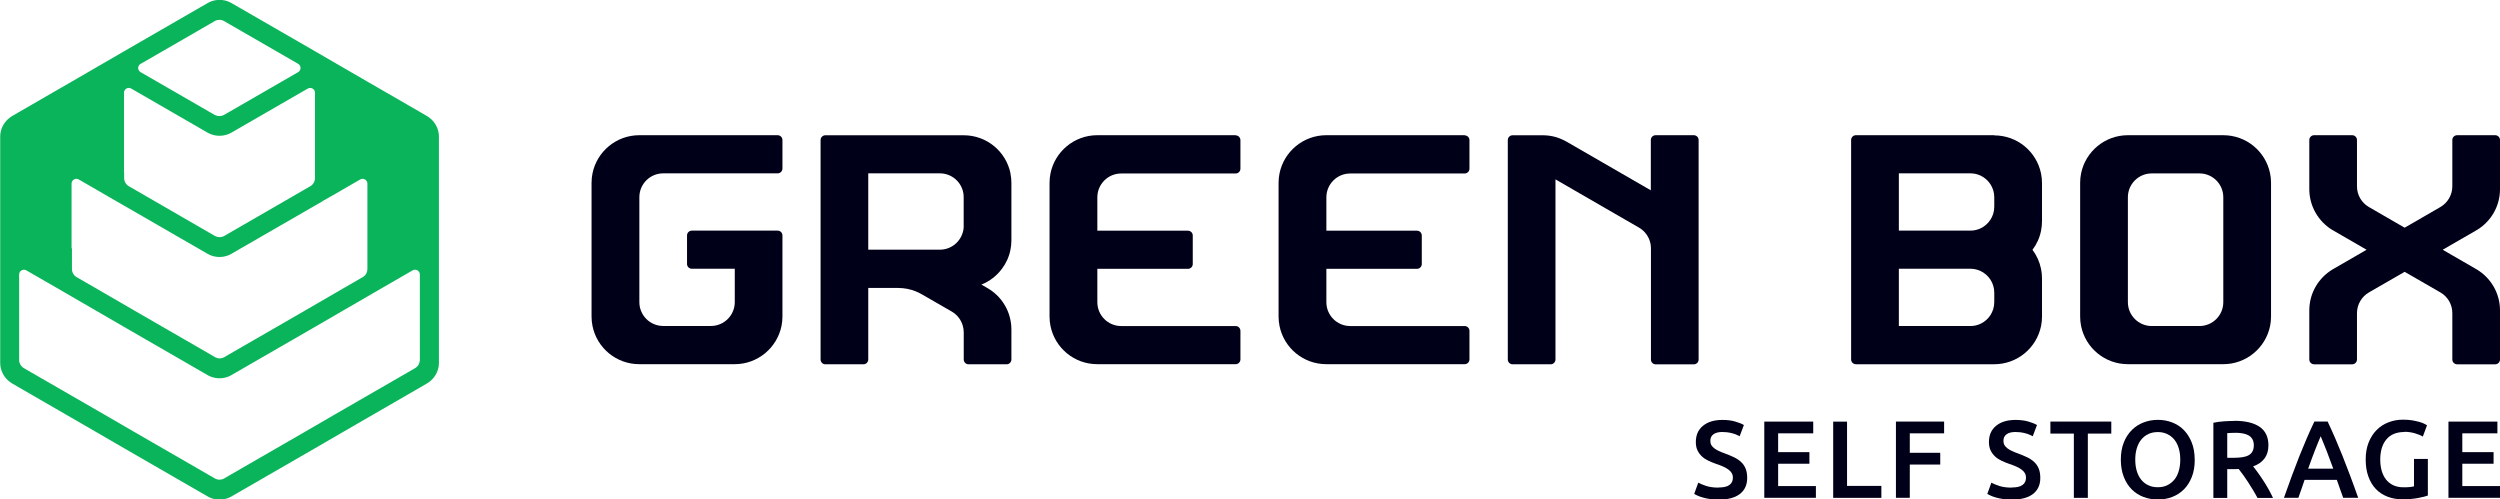 <svg xmlns="http://www.w3.org/2000/svg" id="Layer_2" viewBox="0 0 393.29 78.57"><defs><style>.cls-1{fill:#0ab45a;}.cls-1,.cls-2{stroke-width:0px;}.cls-2{fill:#000019;}</style></defs><g id="Layer_8"><path class="cls-2" d="M270.36,76.69c.78,0,1.36-.13,1.71-.4.36-.27.54-.64.54-1.12,0-.29-.06-.54-.18-.74-.12-.21-.29-.4-.52-.56-.22-.17-.5-.32-.82-.47-.32-.14-.69-.29-1.11-.42-.42-.15-.82-.31-1.2-.49-.39-.18-.73-.4-1.02-.67-.29-.27-.53-.58-.71-.95-.18-.37-.27-.81-.27-1.33,0-1.08.37-1.94,1.12-2.55.75-.62,1.77-.93,3.06-.93.75,0,1.42.08,2,.25.58.17,1.04.35,1.38.55l-.67,1.77c-.39-.22-.82-.39-1.29-.5-.47-.12-.95-.17-1.45-.17-.59,0-1.05.12-1.38.36-.33.24-.49.58-.49,1.02,0,.27.05.49.16.68.11.19.27.36.47.51.2.15.44.29.71.42.27.13.57.25.89.36.57.21,1.07.42,1.51.63.44.21.82.47,1.12.76.31.29.54.64.7,1.04.16.4.24.88.24,1.45,0,1.08-.38,1.92-1.15,2.52-.77.59-1.89.89-3.37.89-.5,0-.95-.03-1.36-.1-.41-.06-.77-.14-1.09-.23-.32-.09-.59-.19-.82-.29-.23-.1-.42-.19-.55-.27l.64-1.78c.31.17.73.35,1.26.52.53.17,1.17.26,1.92.26Z"></path><path class="cls-2" d="M277.55,78.31v-11.99h7.7v1.85h-5.52v2.96h4.92v1.82h-4.92v3.51h5.94v1.85h-8.12Z"></path><path class="cls-2" d="M295.97,76.43v1.89h-7.58v-11.99h2.18v10.11h5.4Z"></path><path class="cls-2" d="M298.26,78.31v-11.99h7.58v1.85h-5.4v3.06h4.79v1.85h-4.79v5.23h-2.18Z"></path><path class="cls-2" d="M316.47,76.69c.78,0,1.36-.13,1.71-.4.36-.27.54-.64.54-1.12,0-.29-.06-.54-.18-.74-.12-.21-.29-.4-.52-.56-.22-.17-.5-.32-.82-.47-.32-.14-.69-.29-1.11-.42-.42-.15-.82-.31-1.2-.49-.39-.18-.73-.4-1.02-.67-.29-.27-.53-.58-.71-.95-.18-.37-.27-.81-.27-1.33,0-1.08.37-1.94,1.12-2.55.75-.62,1.77-.93,3.06-.93.75,0,1.42.08,2,.25.58.17,1.04.35,1.38.55l-.67,1.77c-.39-.22-.82-.39-1.29-.5-.47-.12-.95-.17-1.45-.17-.59,0-1.05.12-1.38.36-.33.24-.49.58-.49,1.02,0,.27.05.49.16.68.11.19.27.36.47.51.2.15.44.29.71.42.27.13.57.25.89.36.57.21,1.07.42,1.51.63.44.21.82.47,1.12.76.31.29.54.64.7,1.04.16.4.24.88.24,1.45,0,1.08-.38,1.92-1.15,2.52-.77.59-1.89.89-3.37.89-.5,0-.95-.03-1.36-.1-.41-.06-.77-.14-1.09-.23-.32-.09-.59-.19-.82-.29-.23-.1-.42-.19-.55-.27l.64-1.78c.31.17.73.35,1.26.52.53.17,1.17.26,1.92.26Z"></path><path class="cls-2" d="M332.14,66.32v1.89h-3.69v10.11h-2.2v-10.11h-3.69v-1.89h9.57Z"></path><path class="cls-2" d="M345.27,72.31c0,1.03-.15,1.93-.46,2.72-.31.78-.72,1.44-1.25,1.96-.53.53-1.14.92-1.84,1.19-.7.27-1.45.4-2.25.4s-1.55-.13-2.26-.4c-.71-.27-1.33-.66-1.85-1.19-.53-.52-.94-1.18-1.25-1.96-.31-.78-.47-1.69-.47-2.72s.16-1.93.47-2.71.74-1.43,1.27-1.96c.54-.53,1.16-.93,1.86-1.19.7-.27,1.45-.4,2.23-.4s1.53.13,2.23.4c.7.27,1.32.66,1.84,1.19.52.53.94,1.19,1.25,1.96.31.78.47,1.68.47,2.71ZM335.91,72.31c0,.66.08,1.25.24,1.79.16.54.4.99.7,1.37.31.38.68.67,1.12.87.44.21.93.31,1.49.31s1.03-.1,1.47-.31c.44-.21.81-.5,1.12-.87.31-.37.54-.83.7-1.37.16-.54.24-1.13.24-1.79s-.08-1.25-.24-1.79c-.16-.54-.4-.99-.7-1.37-.31-.37-.68-.67-1.12-.87-.44-.21-.93-.31-1.47-.31s-1.05.1-1.49.31c-.44.21-.81.5-1.12.88-.31.38-.54.84-.7,1.37-.16.53-.24,1.12-.24,1.78Z"></path><path class="cls-2" d="M351.51,66.2c1.73,0,3.05.32,3.97.95.92.63,1.38,1.6,1.38,2.91,0,1.63-.8,2.73-2.41,3.31.22.27.47.59.74.97.28.38.56.79.85,1.24.29.44.57.9.83,1.37.27.47.5.93.71,1.38h-2.44c-.22-.42-.46-.83-.71-1.25-.25-.42-.51-.83-.77-1.23-.26-.4-.52-.77-.77-1.13-.25-.35-.49-.67-.71-.94-.16.01-.3.02-.42.02h-1.38v4.53h-2.18v-11.82c.53-.12,1.1-.19,1.7-.23.6-.04,1.14-.06,1.61-.06ZM351.66,68.09c-.46,0-.89.02-1.28.05v3.88h.95c.53,0,1-.03,1.4-.09.4-.06.74-.16,1.01-.31.27-.15.48-.35.61-.61.14-.25.21-.58.21-.97,0-.37-.07-.68-.21-.93-.14-.25-.34-.46-.6-.61-.26-.15-.57-.26-.93-.32-.36-.06-.75-.1-1.18-.1Z"></path><path class="cls-2" d="M368.62,78.31c-.16-.47-.33-.94-.5-1.4-.17-.46-.34-.93-.5-1.42h-5.07c-.16.48-.33.96-.49,1.43-.17.47-.33.93-.49,1.39h-2.27c.45-1.28.88-2.46,1.28-3.55.4-1.08.8-2.11,1.18-3.08.39-.97.77-1.89,1.15-2.77.38-.88.77-1.74,1.18-2.6h2.08c.4.85.8,1.72,1.18,2.6.38.88.76,1.8,1.15,2.77s.78,2,1.19,3.08c.41,1.08.84,2.27,1.29,3.55h-2.35ZM365.08,68.64c-.27.61-.57,1.36-.91,2.23-.34.88-.7,1.83-1.06,2.86h3.95c-.37-1.03-.73-1.98-1.07-2.87-.35-.89-.65-1.63-.9-2.22Z"></path><path class="cls-2" d="M378.26,67.96c-1.23,0-2.18.38-2.83,1.15-.65.77-.98,1.83-.98,3.19,0,.65.08,1.24.23,1.77.16.54.39,1,.69,1.38.31.38.69.68,1.14.89.46.21.99.32,1.6.32.38,0,.71-.01.99-.04.28-.03.5-.07.66-.11v-4.31h2.18v5.76c-.3.12-.81.24-1.52.38-.72.14-1.54.21-2.47.21-.87,0-1.66-.14-2.37-.42-.72-.28-1.32-.68-1.83-1.21-.5-.53-.89-1.18-1.17-1.96-.28-.77-.42-1.66-.42-2.67s.15-1.89.46-2.67c.31-.77.72-1.43,1.25-1.96.53-.54,1.15-.94,1.87-1.22.72-.28,1.48-.42,2.28-.42.55,0,1.05.04,1.48.11.43.08.8.16,1.12.25.31.09.57.19.77.29.2.1.34.18.42.23l-.66,1.78c-.35-.21-.78-.38-1.29-.53-.51-.14-1.05-.22-1.62-.22Z"></path><path class="cls-2" d="M385.18,78.31v-11.99h7.7v1.85h-5.52v2.96h4.92v1.82h-4.92v3.51h5.94v1.85h-8.12Z"></path><path class="cls-2" d="M349.76,21.27h-15.01c-3.63,0-6.66,2.58-7.36,6-.1.48-.15.99-.15,1.5v21.02c0,.51.05,1.02.15,1.5.7,3.43,3.72,6,7.36,6h15.01c3.63,0,6.66-2.58,7.36-6,.1-.48.15-.99.15-1.5v-21.02c0-.51-.05-1.02-.15-1.5-.7-3.43-3.72-6-7.36-6ZM349.76,36.28v11.26c0,2.07-1.68,3.75-3.75,3.75h-7.51c-2.07,0-3.75-1.68-3.75-3.75v-16.51c0-2.07,1.68-3.75,3.75-3.75h7.51c2.07,0,3.75,1.68,3.75,3.75v5.25Z"></path><path class="cls-2" d="M313.73,21.27h-21.77c-.41,0-.75.34-.75.75v34.53c0,.41.34.75.75.75h21.77c3.63,0,6.66-2.58,7.36-6,.1-.48.15-.99.15-1.5v-6c0-.51-.05-1.02-.15-1.5-.23-1.11-.69-2.13-1.35-3,.66-.87,1.13-1.89,1.35-3,.1-.48.15-.99.15-1.5v-6c0-.51-.05-1.02-.15-1.5-.7-3.43-3.72-6-7.36-6ZM313.73,47.54c0,1.52-.91,2.83-2.21,3.42-.47.21-.99.33-1.54.33h-11.26v-9.01h11.26c.55,0,1.07.12,1.54.33,1.3.59,2.21,1.9,2.21,3.42v1.5ZM313.73,32.53c0,1.52-.91,2.83-2.21,3.42-.47.21-.99.33-1.54.33h-11.26v-9.01h11.26c.55,0,1.07.12,1.54.33,1.3.59,2.21,1.9,2.21,3.42v1.5Z"></path><path class="cls-2" d="M230.42,21.27h-21.77c-3.63,0-6.66,2.58-7.36,6-.1.48-.15.99-.15,1.5v21.02c0,.51.05,1.02.15,1.5.7,3.43,3.72,6,7.36,6h21.77c.41,0,.75-.34.75-.75v-4.5c0-.41-.34-.75-.75-.75h-18.01c-2.07,0-3.75-1.68-3.75-3.75v-5.25h14.26c.41,0,.75-.34.75-.75v-4.5c0-.41-.34-.75-.75-.75h-14.26v-5.25c0-2.07,1.68-3.75,3.75-3.75h18.01c.41,0,.75-.34.75-.75v-4.5c0-.41-.34-.75-.75-.75Z"></path><path class="cls-2" d="M194.39,21.27h-21.77c-3.63,0-6.66,2.58-7.36,6-.1.48-.15.99-.15,1.5v21.02c0,.51.05,1.02.15,1.5.7,3.43,3.72,6,7.36,6h21.77c.41,0,.75-.34.75-.75v-4.5c0-.41-.34-.75-.75-.75h-18.01c-2.07,0-3.75-1.68-3.75-3.75v-5.25h14.26c.41,0,.75-.34.75-.75v-4.5c0-.41-.34-.75-.75-.75h-14.26v-5.25c0-2.07,1.68-3.75,3.75-3.75h18.01c.41,0,.75-.34.75-.75v-4.5c0-.41-.34-.75-.75-.75Z"></path><path class="cls-2" d="M122.34,21.27h-21.77c-3.63,0-6.66,2.58-7.36,6-.1.48-.15.99-.15,1.5v21.02c0,.51.05,1.02.15,1.5.7,3.43,3.72,6,7.36,6h15.01c3.63,0,6.66-2.58,7.36-6,.1-.48.15-.99.15-1.5v-12.76c0-.41-.34-.75-.75-.75h-13.51c-.41,0-.75.34-.75.75v4.5c0,.41.34.75.75.75h6.76v5.25c0,2.07-1.68,3.75-3.75,3.75h-7.51c-2.07,0-3.75-1.68-3.75-3.75v-16.51c0-2.07,1.68-3.75,3.75-3.75h18.01c.41,0,.75-.34.75-.75v-4.5c0-.41-.34-.75-.75-.75Z"></path><path class="cls-2" d="M266.45,21.27h-6c-.41,0-.75.34-.75.75v7.92l-4.61-2.66-2.89-1.67-5.75-3.32-.06-.03c-.53-.3-1.1-.54-1.69-.71-.64-.18-1.32-.27-2.01-.27h-4.74c-.41,0-.75.34-.75.75v34.53c0,.41.34.75.75.75h6c.41,0,.75-.34.75-.75v-28.34l5.11,2.95,2.4,1.39,1.89,1.09,3.73,2.15h0c.24.14.47.31.68.5.74.69,1.21,1.67,1.21,2.76v17.51c0,.41.34.75.75.75h6c.41,0,.75-.34.75-.75V22.02c0-.41-.34-.75-.75-.75Z"></path><path class="cls-2" d="M158.97,27.28c-.7-3.43-3.72-6-7.36-6h-21.77c-.41,0-.75.34-.75.75v34.53c0,.41.34.75.75.75h6c.41,0,.75-.34.75-.75v-11.26h4.69c1,0,1.95.19,2.82.55.32.13.62.28.92.45l.97.56,3.73,2.15h0c.86.49,1.5,1.32,1.76,2.3.08.31.13.63.13.96v4.29c0,.41.34.75.75.75h6c.41,0,.75-.34.75-.75v-4.73c0-.18,0-.35-.02-.53-.18-2.56-1.63-4.76-3.73-5.97l-.05-.03h0l-.92-.53c1.29-.51,2.4-1.38,3.22-2.47.66-.87,1.13-1.89,1.35-3,.1-.48.15-.99.15-1.5v-9.01c0-.51-.05-1.02-.15-1.5ZM151.61,35.53c0,.26-.03.51-.07.75.02,0,.05,0,.07,0h-.08c-.35,1.71-1.86,3-3.68,3h-11.26v-12.01h11.26c1.82,0,3.33,1.29,3.68,3,.05.24.07.49.07.75v4.5Z"></path><path class="cls-2" d="M392.54,21.27h-6c-.41,0-.75.34-.75.75v7.29c0,1.39-.76,2.61-1.88,3.26l-3.73,2.16-1.89,1.09-1.89-1.09-3.73-2.16c-1.13-.65-1.88-1.86-1.88-3.26v-7.29c0-.41-.34-.75-.75-.75h-6c-.41,0-.75.34-.75.75v7.73c0,2.72,1.45,5.1,3.61,6.42l.04.02.16.09.06.04,3.64,2.1,1.5.87-1.5.87-3.67,2.12-.03.02h0l-.11.06c-2.21,1.31-3.7,3.71-3.7,6.47v7.73c0,.41.34.75.75.75h6c.41,0,.75-.34.75-.75v-7.3c0-1.39.76-2.61,1.88-3.26l3.73-2.15,1.89-1.09,1.89,1.09,3.73,2.15c1.13.65,1.88,1.86,1.88,3.26v7.3c0,.41.34.75.75.75h6c.41,0,.75-.34.75-.75v-7.73c0-2.75-1.48-5.16-3.7-6.47l-.11-.06h0l-.03-.02-3.67-2.12-1.5-.87,1.5-.87,3.64-2.1.06-.04.16-.09.04-.02c2.17-1.32,3.61-3.7,3.61-6.42v-7.73c0-.41-.34-.75-.75-.75Z"></path><path class="cls-1" d="M69.03,21.1c-.06-.5-.21-.99-.48-1.46-.27-.46-.62-.85-1.02-1.14-.09-.07-.18-.13-.27-.19-.04-.02-.08-.05-.12-.07l-1.08-.63-8.26-4.77-3.75-2.17-1.5-.87-1.5-.87-1.5-.87-12.01-6.93-1.1-.63-.08-.05c-.1-.06-.21-.11-.32-.16-.46-.2-.97-.31-1.5-.31s-1.04.11-1.5.31c-.11.05-.22.1-.32.16l-.08.05-1.1.63-12.01,6.93-1.5.87-1.5.87-1.5.87-3.75,2.17-8.26,4.77-1.08.63s-.08.05-.12.07c-.09.06-.19.12-.27.19-.4.3-.75.68-1.02,1.14-.27.46-.42.96-.48,1.46-.02.14-.02.28-.02.42v35.54c0,.14,0,.28.02.42.06.5.21.99.48,1.46.27.46.62.85,1.02,1.14.09.07.18.13.27.19.04.02.08.05.12.07l1.08.63,8.26,4.77,3.75,2.17,1.5.87,1.5.87,1.5.87,12.01,6.93,1.1.63.08.05c.1.06.21.11.32.16.46.2.97.31,1.5.31s1.04-.11,1.5-.31c.11-.05.22-.1.32-.16l.08-.05,1.1-.63,12.01-6.93,1.5-.87,1.5-.87,1.5-.87,3.75-2.17,8.26-4.77,1.08-.63s.08-.05.12-.07c.09-.06.19-.12.27-.19.4-.3.75-.68,1.02-1.14.27-.46.42-.96.48-1.46.02-.14.02-.28.02-.42V21.52c0-.14,0-.28-.02-.42ZM22.14,10.04h0s8.82-5.09,8.82-5.09l2.06-1.19.72-.42s.04-.02.06-.04c.21-.12.46-.18.72-.18s.5.07.72.18c.02.01.04.02.06.04l.72.42,2.06,1.19,8.82,5.09h0c.36.21.48.67.28,1.03-.07.12-.17.21-.28.28l-8.82,5.09-2.06,1.19-.79.45c-.21.12-.46.18-.72.18s-.5-.07-.72-.18l-.79-.45-2.06-1.19-8.82-5.09c-.11-.06-.21-.16-.28-.28-.21-.36-.08-.82.28-1.03ZM19.51,27.15v-12.57c0-.26.14-.51.38-.65.24-.14.52-.13.74,0,0,0,.01,0,.01,0l10.88,6.28,1.12.65s.02.01.04.02c.11.06.23.12.35.17.46.2.97.31,1.5.31s1.04-.11,1.5-.31c.12-.05.23-.11.35-.17.01,0,.02-.01.04-.02l1.12-.65,10.88-6.28s0,0,.01,0c.22-.12.5-.13.74,0,.24.14.38.39.38.65v13.43h0c0,.26-.06.51-.2.75-.14.24-.33.42-.55.55,0,0,0,0-.01,0l-.73.42-2.06,1.19-7.89,4.56-2.06,1.19-.72.42s-.04.03-.07.04c-.21.12-.46.18-.72.18s-.5-.07-.72-.18c-.02-.01-.04-.03-.07-.04l-.72-.42-2.06-1.19-7.89-4.56-2.06-1.19-.73-.42s0,0-.01,0c-.22-.13-.42-.31-.55-.55-.14-.24-.2-.49-.2-.75h0v-.87ZM11.26,39.07v-10.19c0-.26.14-.51.38-.65.24-.14.52-.13.75,0l2.63,1.52,1.5.87,1.5.87h.02c.12.08.25.16.38.23l1.1.63,12.01,6.93,1.11.64s.03.02.05.03c.11.06.22.12.34.17.46.2.97.31,1.5.31s1.04-.11,1.5-.31c.12-.05.23-.11.34-.17.02,0,.03-.02.05-.03l1.11-.64,12.01-6.93,1.1-.63c.13-.07.26-.16.38-.25h.02s1.5-.85,1.5-.85l1.5-.87,2.63-1.52c.22-.13.51-.14.75,0,.24.14.38.39.38.65v13.43h0c0,.25-.06.51-.2.75-.14.24-.33.42-.55.55,0,0,0,0-.01,0l-2.79,1.61-1.69.98-1.5.87-1.5.87-1.5.87-9.95,5.74-2.06,1.19-.72.42s-.04.03-.06.04c-.21.11-.46.18-.71.18s-.5-.07-.71-.18c-.02-.01-.04-.02-.06-.04l-.72-.42-2.06-1.19-9.95-5.74-1.5-.87-1.5-.87-1.5-.87-1.69-.98-2.79-1.61s0,0-.01,0c-.22-.13-.42-.31-.55-.55-.14-.24-.2-.49-.2-.75h0v-3.25ZM66.05,53.37v3.24c0,.26-.07.51-.2.75-.14.24-.33.43-.56.56l-.74.43-2.06,1.19-4.7,2.71-5.25,3.03-1.5.87-1.5.87-1.5.87-9.95,5.74-2.06,1.19-.72.42s-.04.02-.06.04c-.21.12-.46.18-.72.18s-.5-.07-.72-.18c-.02-.01-.04-.02-.06-.04l-.72-.42-2.06-1.19-9.95-5.74-1.5-.87-1.5-.87-1.5-.87-5.25-3.03-4.7-2.71-2.06-1.19-.74-.43c-.23-.13-.42-.32-.56-.56-.14-.24-.2-.49-.2-.75v-13.43c0-.26.14-.51.38-.65.24-.14.52-.13.75,0l5.93,3.42s.08.05.12.07l1.08.63,3.75,2.17,1.5.87,1.5.87,1.5.87,12.01,6.93,1.11.64.06.04c.11.06.22.12.33.16.46.2.97.31,1.5.31s1.04-.11,1.5-.31c.11-.05.22-.1.33-.16l.06-.04,1.11-.64,12.01-6.93,1.5-.87,1.5-.87,1.5-.87,3.75-2.17,1.08-.63s.08-.05.12-.07l5.93-3.42c.22-.13.51-.14.75,0,.24.14.38.39.38.65v10.19Z"></path></g></svg>